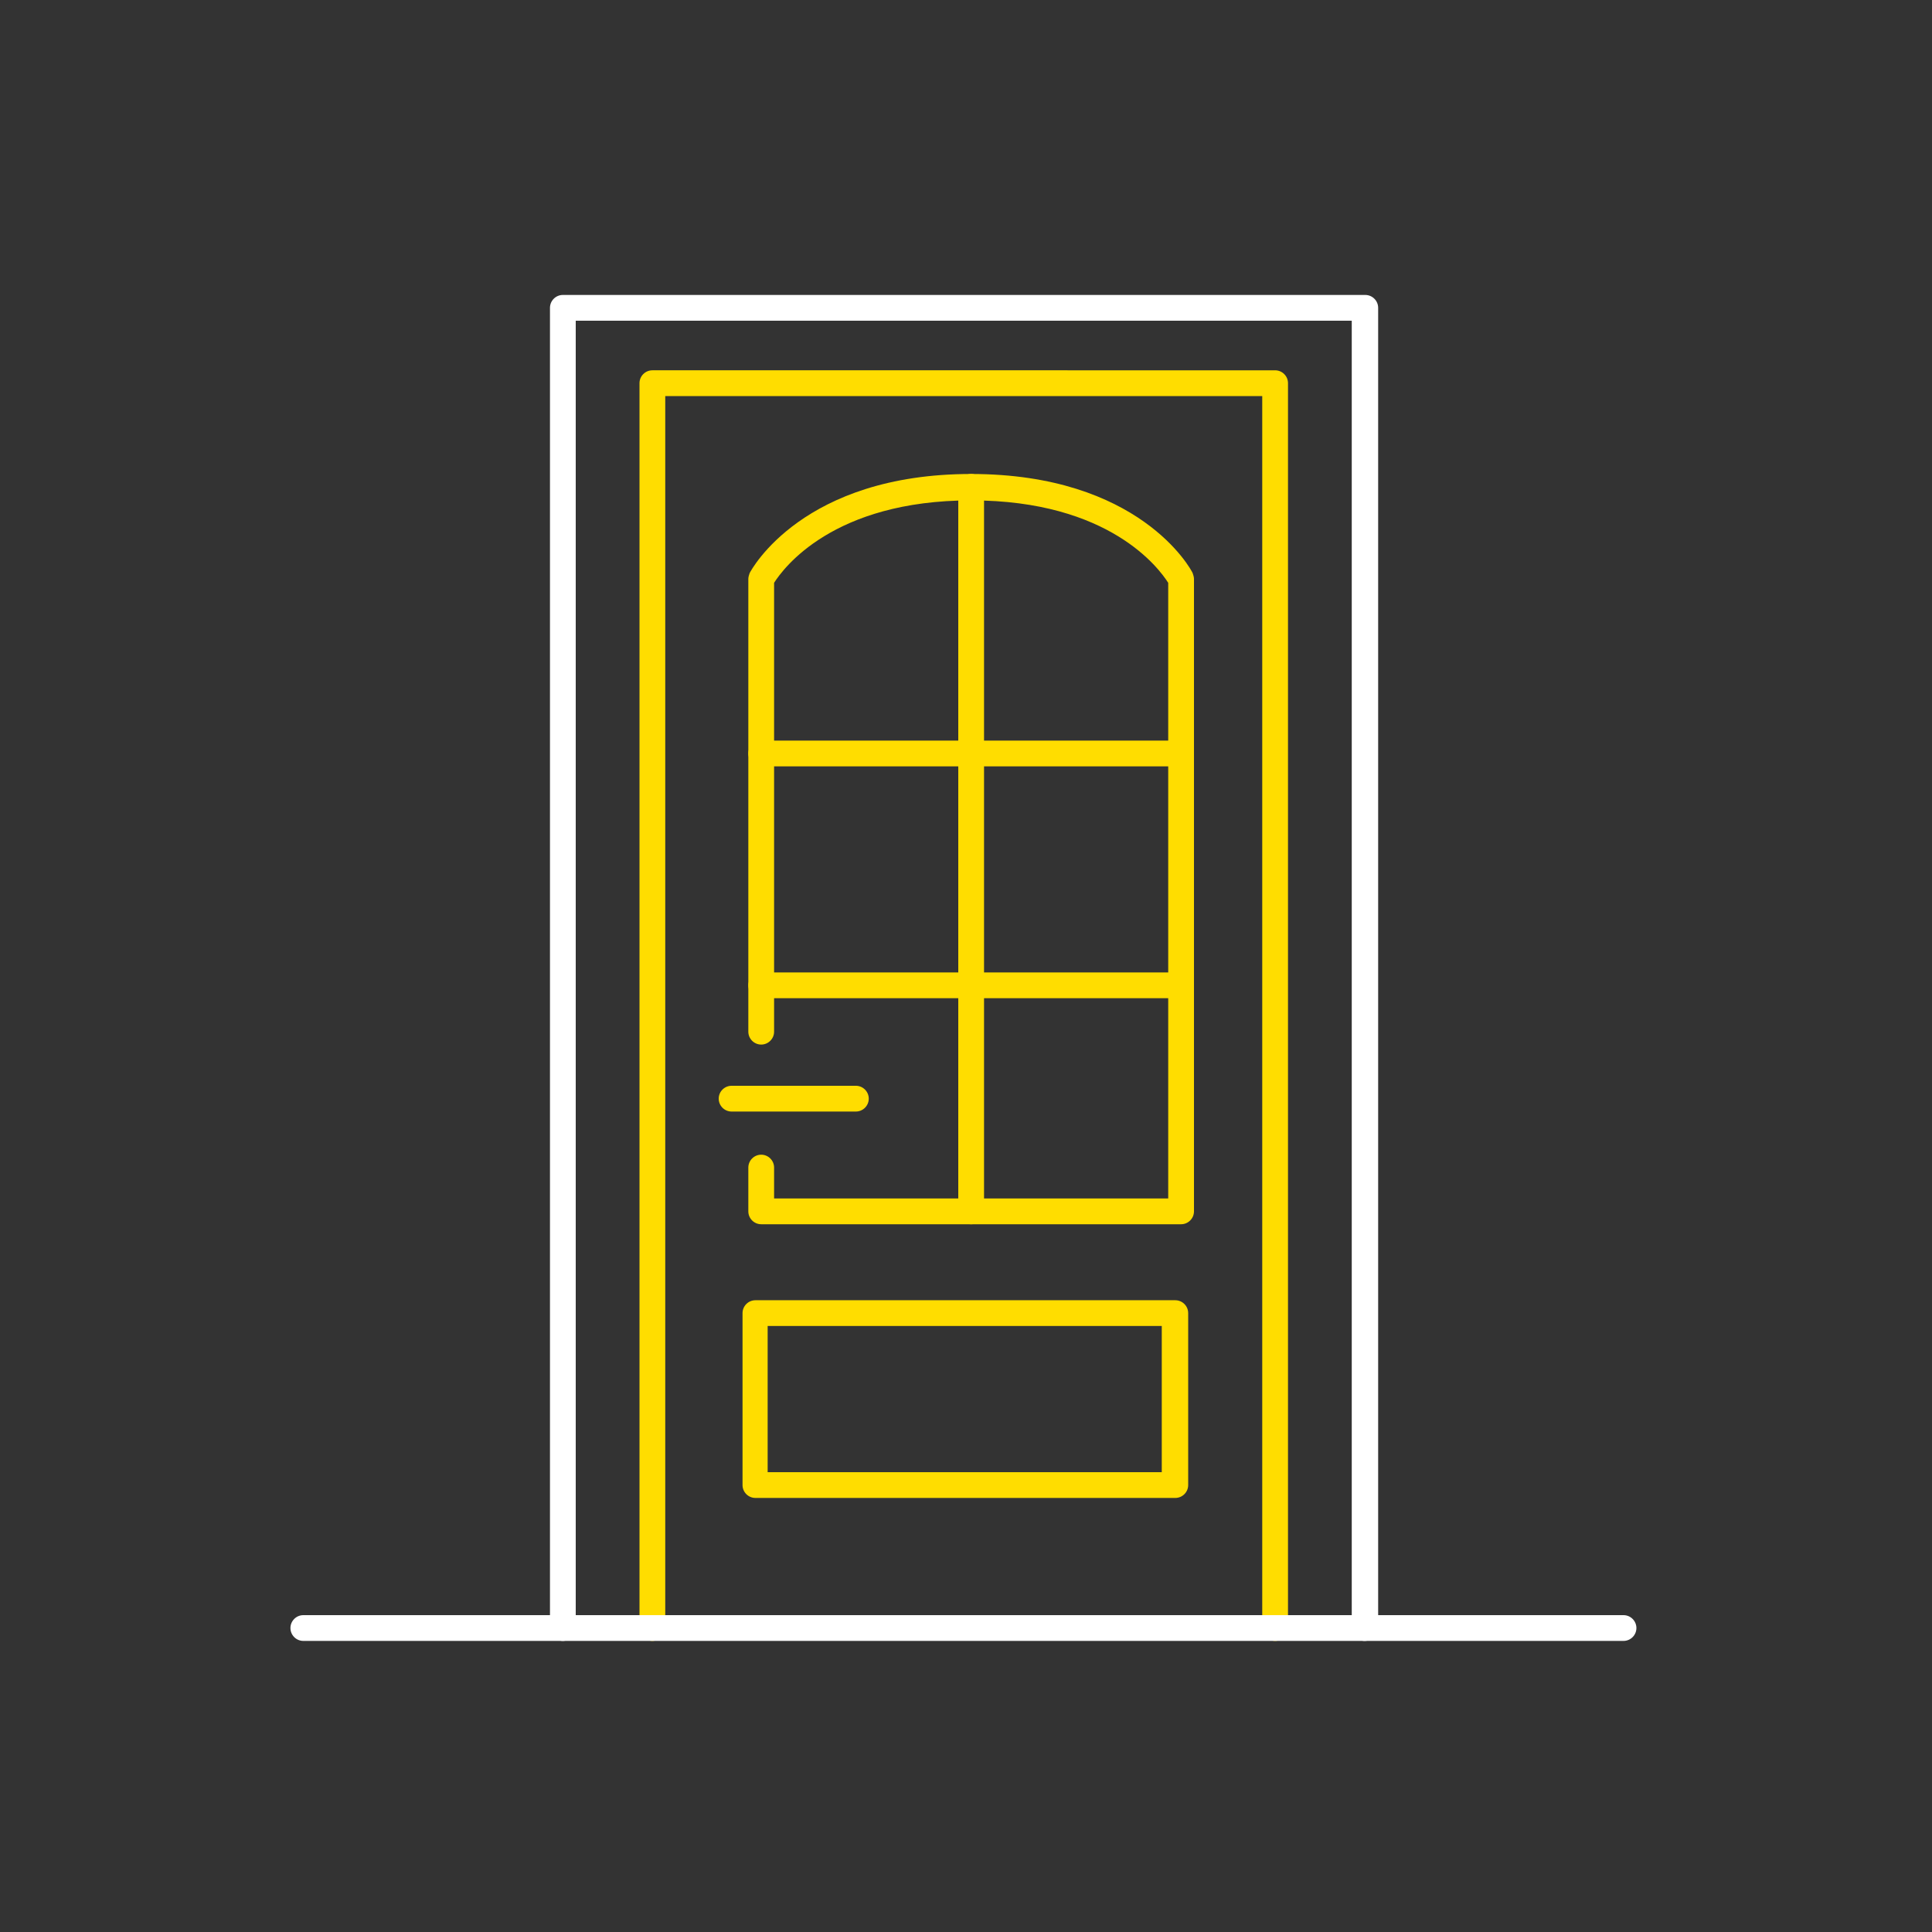 <?xml version="1.0" encoding="utf-8"?>
<!-- Generator: Adobe Illustrator 25.2.1, SVG Export Plug-In . SVG Version: 6.00 Build 0)  -->
<svg version="1.1" id="Layer_1" xmlns="http://www.w3.org/2000/svg" xmlns:xlink="http://www.w3.org/1999/xlink" x="0px" y="0px"
	 viewBox="0 0 300 300" style="enable-background:new 0 0 300 300;" xml:space="preserve">
<rect x="0" y="0" width="300" height="300" fill="#333333" stroke="none"/>
<style type="text/css">
	.st0{fill:#FFDD00;}
	.st1{fill:#FFFFFF;}
</style>
<g>
	<path class="st1" d="M211.9,254.8c-1.1,0-2-0.9-2-2v-203H89.4v203c0,1.1-0.9,2-2,2c-1.1,0-2-0.9-2-2v-205c0-1.1,0.9-2,2-2h124.6
		c1.1,0,2,0.9,2,2v205C213.9,253.9,213,254.8,211.9,254.8z"/>
</g>
<g>
	<path class="st0" d="M198,254.8c-1.1,0-2-0.9-2-2V61.5h-92.7v191.3c0,1.1-0.9,2-2,2s-2-0.9-2-2V59.5c0-1.1,0.9-2,2-2H198
		c1.1,0,2,0.9,2,2v193.3C200,253.9,199.1,254.8,198,254.8z"/>
</g>
<g>
	<path class="st0" d="M132.9,172.6h-19.3c-1.1,0-2-0.9-2-2c0-1.1,0.9-2,2-2h19.3c1.1,0,2,0.9,2,2C134.9,171.7,134,172.6,132.9,172.6
		z"/>
</g>
<g>
	<path class="st1" d="M252.1,254.8h-205c-1.1,0-2-0.9-2-2c0-1.1,0.9-2,2-2h205c1.1,0,2,0.9,2,2C254.1,253.9,253.2,254.8,252.1,254.8
		z"/>
</g>
<g>
	<path class="st0" d="M183.4,190.1h-65.2c-1.1,0-2-0.9-2-2v-6.8c0-1.1,0.9-2,2-2s2,0.9,2,2v4.8h61.2V90.5
		c-1.4-2.2-9.1-12.8-30.6-12.8c-21.5,0-29.2,10.6-30.6,12.8v69.7c0,1.1-0.9,2-2,2s-2-0.9-2-2V89.9c0-0.3,0.1-0.6,0.2-0.9
		c0.3-0.6,8.3-15.4,34.4-15.4c26.1,0,34.1,14.7,34.4,15.4c0.1,0.3,0.2,0.6,0.2,0.9v98.2C185.4,189.2,184.5,190.1,183.4,190.1z"/>
</g>
<g>
	<path class="st0" d="M182.5,232.6h-65.2c-1.1,0-2-0.9-2-2v-26.7c0-1.1,0.9-2,2-2h65.2c1.1,0,2,0.9,2,2v26.7
		C184.5,231.7,183.6,232.6,182.5,232.6z M119.2,228.6h61.2v-22.7h-61.2V228.6z"/>
</g>
<g>
	<path class="st0" d="M150.8,190.1c-1.1,0-2-0.9-2-2V75.6c0-1.1,0.9-2,2-2c1.1,0,2,0.9,2,2v112.4
		C152.8,189.2,151.9,190.1,150.8,190.1z"/>
</g>
<g>
	<path class="st0" d="M183.4,119h-65.2c-1.1,0-2-0.9-2-2s0.9-2,2-2h65.2c1.1,0,2,0.9,2,2S184.5,119,183.4,119z"/>
</g>
<g>
	<path class="st0" d="M183.4,155h-65.2c-1.1,0-2-0.9-2-2c0-1.1,0.9-2,2-2h65.2c1.1,0,2,0.9,2,2C185.4,154.1,184.5,155,183.4,155z"/>
</g>
</svg>
